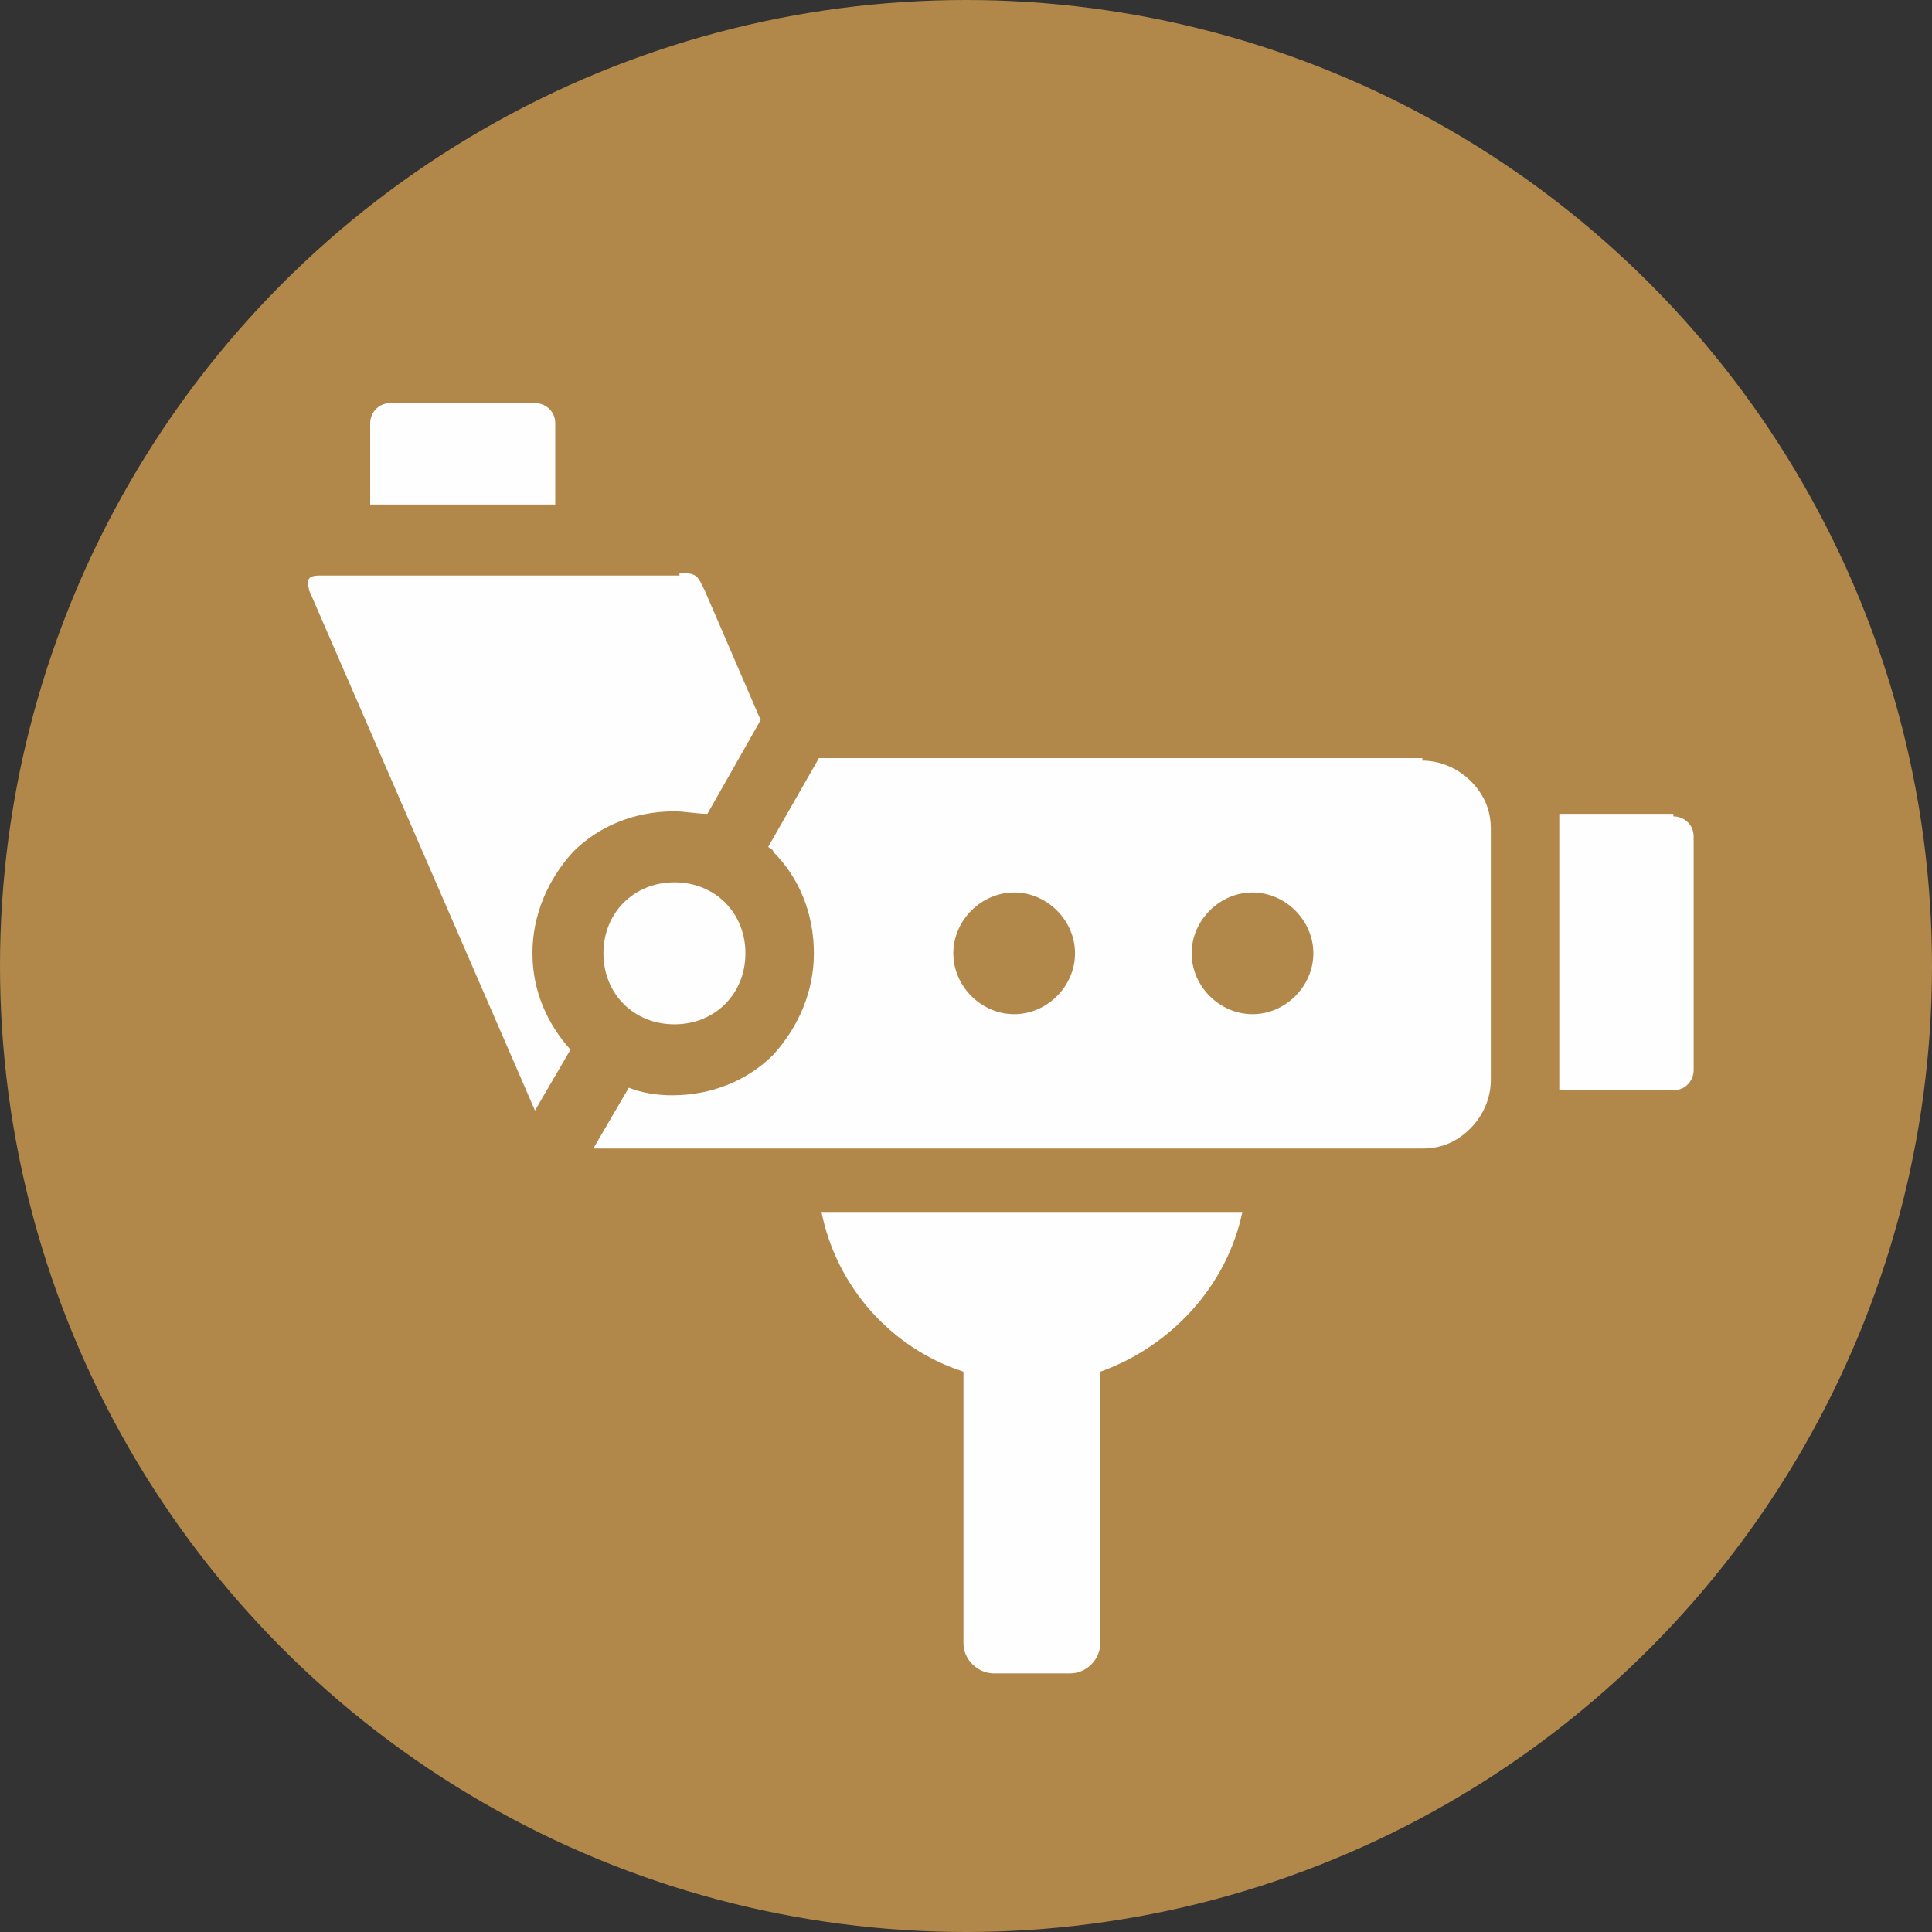 <?xml version="1.0" encoding="UTF-8"?>
<!DOCTYPE svg PUBLIC "-//W3C//DTD SVG 1.1//EN" "http://www.w3.org/Graphics/SVG/1.1/DTD/svg11.dtd">
<!-- Creator: CorelDRAW X6 -->
<svg xmlns="http://www.w3.org/2000/svg" xml:space="preserve" width="20.607mm" height="20.607mm" version="1.1" style="shape-rendering:geometricPrecision; text-rendering:geometricPrecision; image-rendering:optimizeQuality; fill-rule:evenodd; clip-rule:evenodd"
viewBox="0 0 762 762"
 xmlns:xlink="http://www.w3.org/1999/xlink">
 <rect x="0" y="0" width="762" height="762" fill="#333333" stroke="none"/>
 <defs>
  <style type="text/css">
   <![CDATA[
    .fil0 {fill:#B2874A}
    .fil2 {fill:#B2874A;fill-rule:nonzero}
    .fil1 {fill:#FEFEFE;fill-rule:nonzero}
   ]]>
  </style>
 </defs>
 <g id="Слой_x0020_1">
  <circle class="fil0" cx="381" cy="381" r="381"/>
  <path class="fil1" d="M146 167l0 32c2,0 3,0 5,0l63 0c2,0 3,0 5,0l0 -32c0,-5 -4,-8 -8,-8l-57 0c-5,0 -8,4 -8,8zm122 60l-142 0c-5,0 -5,2 -4,6l89 205 14 -24c-9,-10 -15,-23 -15,-38 0,-15 6,-29 16,-40 10,-10 24,-16 40,-16 4,0 9,1 13,1l21 -37 -22 -51c-3,-6 -3,-7 -10,-7zm-2 121c-8,0 -15,3 -20,8 -5,5 -8,12 -8,20 0,8 3,15 8,20 5,5 12,8 20,8 8,0 15,-3 20,-8 5,-5 8,-12 8,-20 0,-8 -3,-15 -8,-20 -5,-5 -12,-8 -20,-8zm295 -49l-238 0 -20 35c1,1 2,1 2,2 10,10 16,24 16,40 0,15 -6,29 -16,40 -10,10 -24,16 -40,16 -6,0 -12,-1 -17,-3l-14 24 327 0c8,0 14,-3 19,-8l0 0c5,-5 8,-12 8,-19l0 -99c0,-8 -3,-14 -8,-19l0 0c-5,-5 -12,-8 -19,-8zm99 22l-45 0c0,2 0,3 0,5l0 99c0,2 0,3 0,5l45 0c5,0 8,-4 8,-8l0 -92c0,-5 -4,-8 -8,-8zm-336 157c6,30 28,54 56,63l0 107c0,7 6,12 12,12l30 0c7,0 12,-6 12,-12l0 -107c28,-10 50,-34 56,-63l-167 0z"/>
  <path class="fil2" d="M400 352c-13,0 -24,11 -24,24 0,13 11,24 24,24 13,0 24,-11 24,-24 0,-13 -11,-24 -24,-24z"/>
  <path class="fil2" d="M494 352c-13,0 -24,11 -24,24 0,13 11,24 24,24 13,0 24,-11 24,-24 0,-13 -11,-24 -24,-24z"/>
 </g>
</svg>
